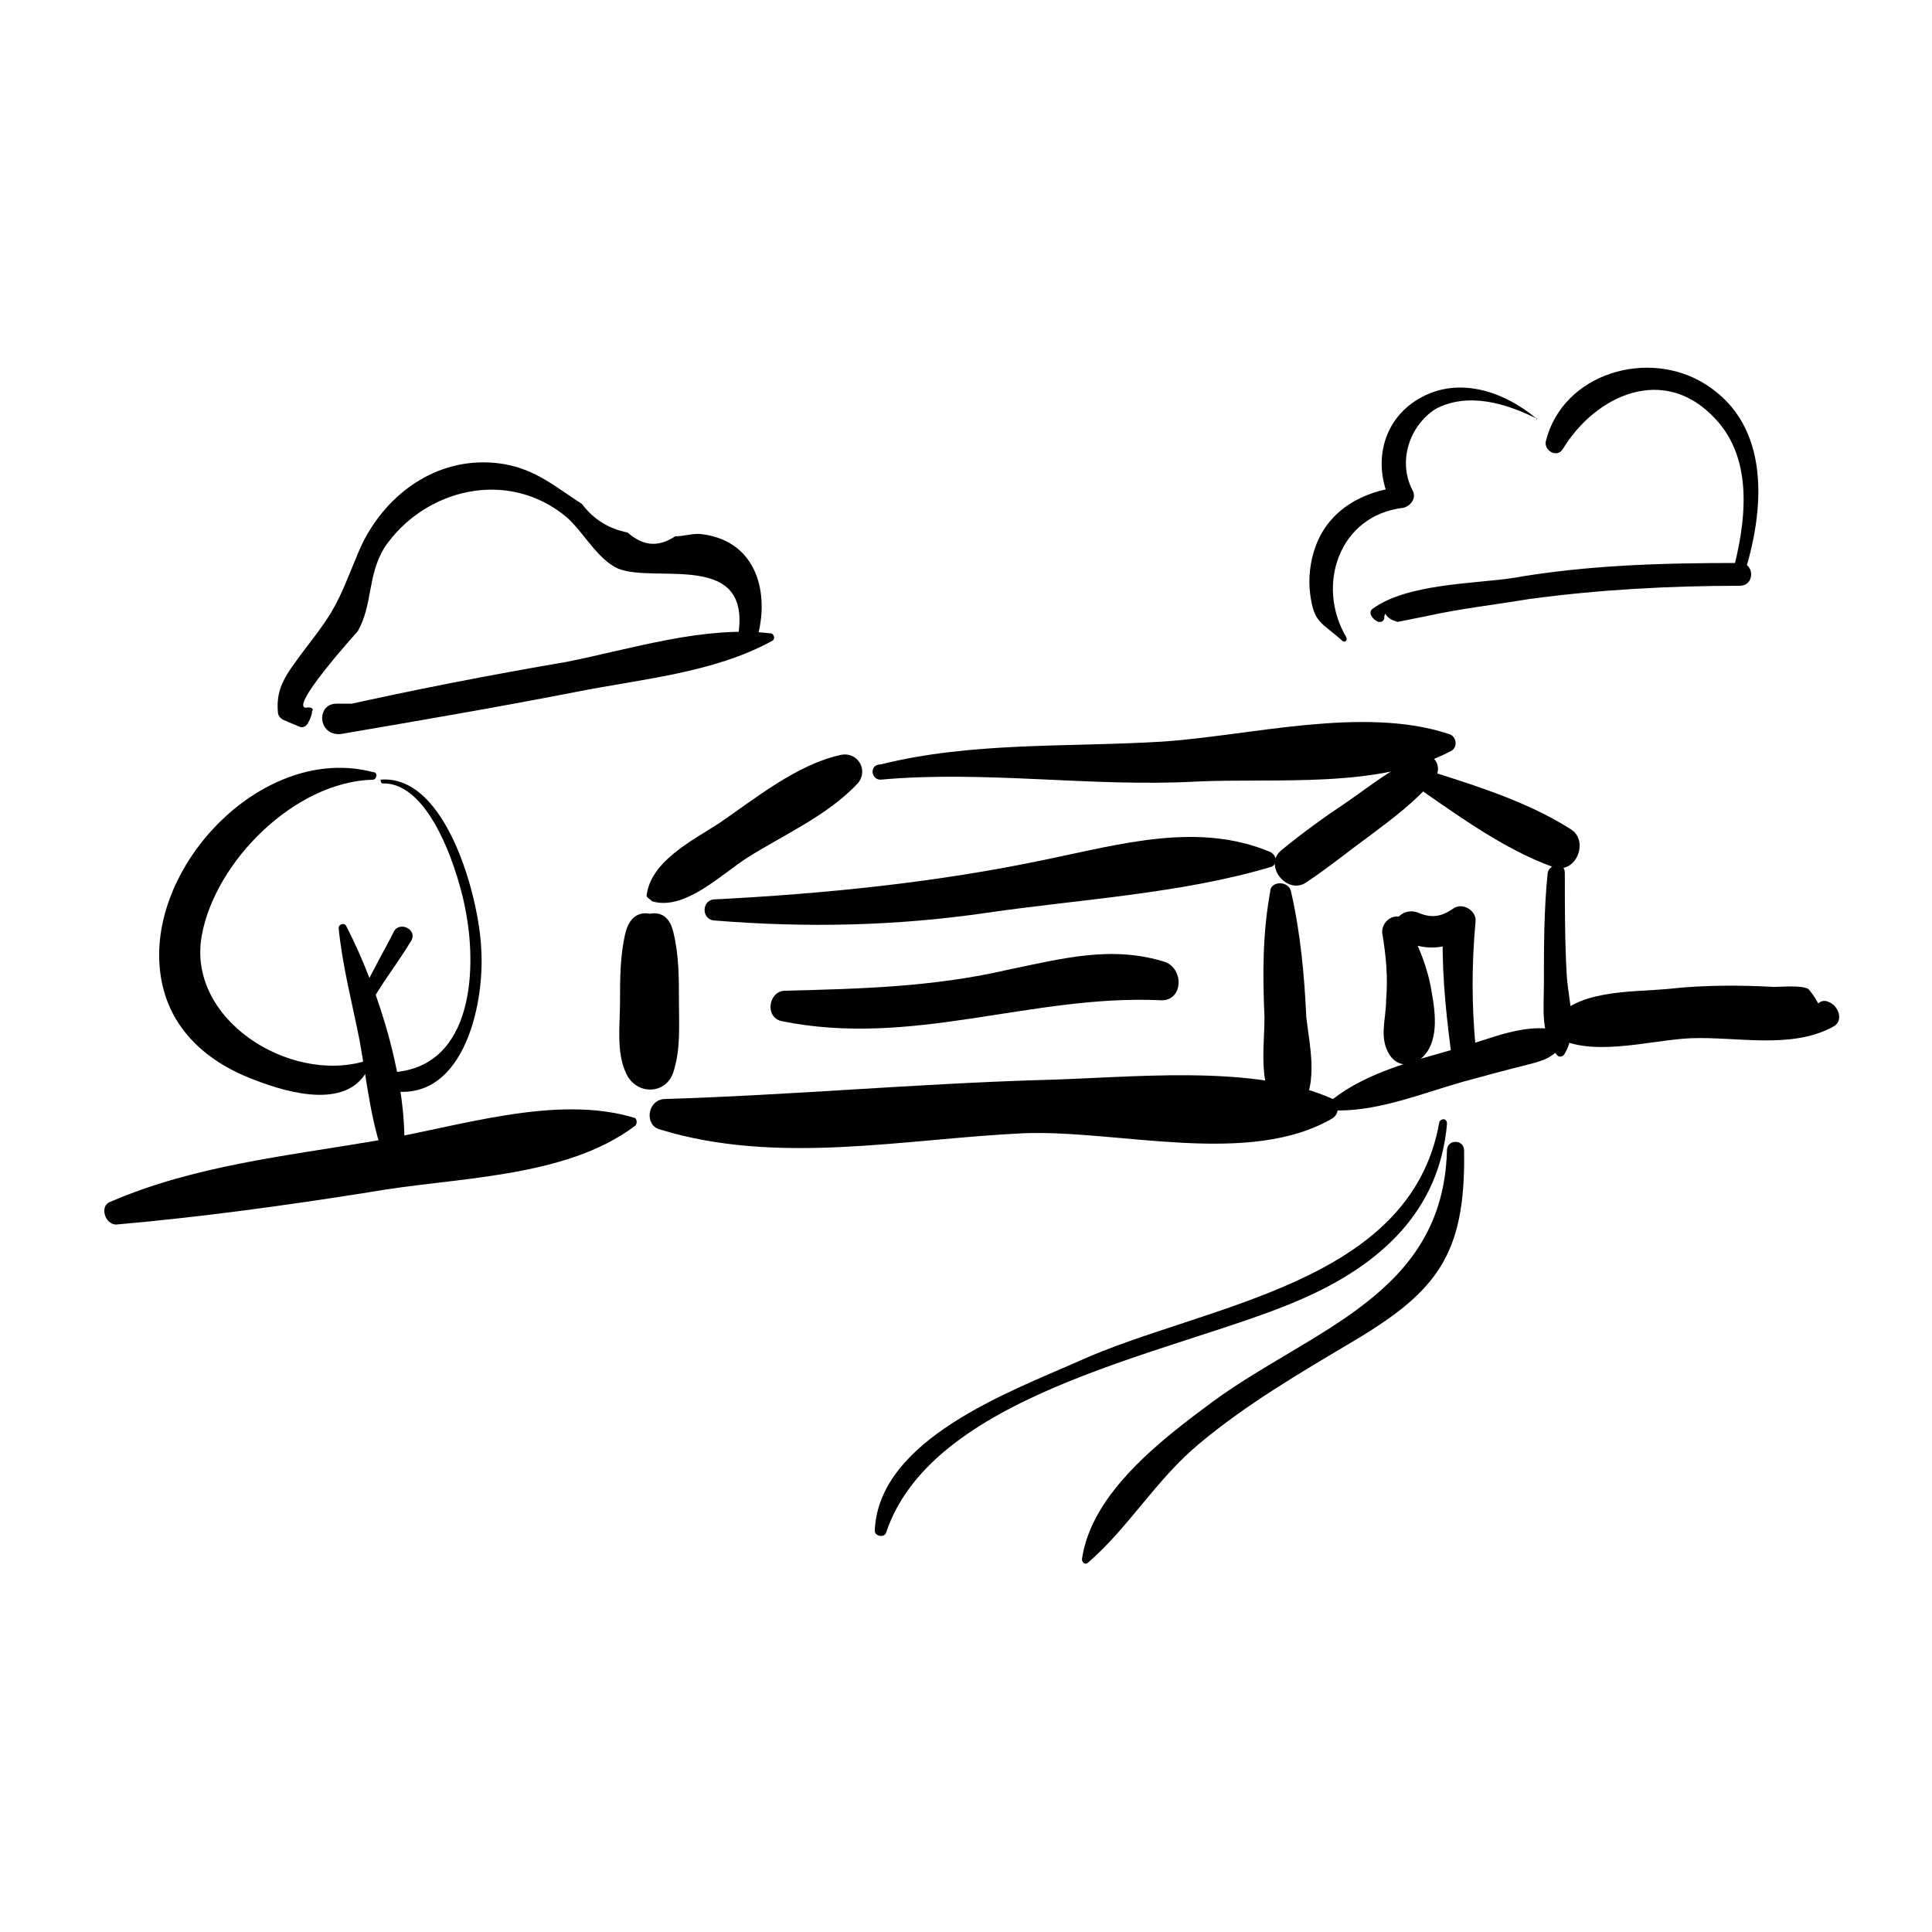 <?xml version="1.0" encoding="UTF-8"?>
<!-- Uploaded to: ICON Repo, www.iconrepo.com, Generator: ICON Repo Mixer Tools -->
<svg fill="#000000" width="800px" height="800px" version="1.1" viewBox="144 144 512 512" xmlns="http://www.w3.org/2000/svg">
 <g>
  <path d="m317.38 398.99c0.504-0.504 1.008-0.504 2.016-1.008 10.578-4.535-6.047-19.648-9.574-7.055-1.512 6.047-1.512 12.594-1.512 18.641 0 6.047-1.008 13.098 1.512 18.641 2.519 6.047 10.578 6.047 12.594 0 2.016-6.047 1.512-12.594 1.512-18.641 0-6.551 0-12.594-1.512-18.641-3.023-12.594-20.152 2.519-9.574 7.055 1.516 1.008 3.027 2.016 4.539 1.008z"/>
  <path d="m316.87 382.87c8.566 2.519 18.137-7.055 25.191-11.586 9.574-6.047 21.16-11.082 29.223-19.648 3.023-3.527 0-8.566-4.535-7.559-11.586 2.519-22.672 11.586-32.242 18.137-7.055 4.535-18.137 10.078-19.145 19.145-0.004 0.508 1.004 1.008 1.508 1.512z"/>
  <path d="m377.33 350.62c27.711-2.519 55.922 2.016 83.633 0.504 21.16-1.008 48.367 2.016 67.512-8.062 2.016-1.008 1.512-4.031-0.504-4.535-22.672-7.559-52.898 0.504-76.074 2.016-24.688 1.512-50.383 0-74.562 6.047-3.027 0-2.523 4.031-0.004 4.031z"/>
  <path d="m519.91 344.58c-7.055 3.023-12.594 7.559-19.145 12.09-6.047 4.031-11.586 8.062-17.129 12.594-5.039 4.031 1.512 12.09 6.551 8.566 6.047-4.031 11.586-8.566 17.129-12.594 6.047-4.535 12.09-9.07 16.625-14.609 3.019-3.527-0.504-8.062-4.031-6.047z"/>
  <path d="m515.88 350.12c12.594 8.566 25.695 18.641 39.801 23.68 6.047 2.016 9.574-7.055 4.535-10.078-12.594-8.062-28.719-12.594-42.824-17.129-2.016-1.512-3.527 2.016-1.512 3.527z"/>
  <path d="m554.16 375.31c-1.008 9.574-1.008 19.648-1.008 29.223 0 7.055-1.008 13.602 3.527 19.145 0.504 0.504 1.512 0.504 2.016-0.504 3.527-6.047 1.008-13.602 0.504-20.656-0.504-9.07-0.504-18.137-0.504-27.207 0-3.023-4.031-2.519-4.535 0z"/>
  <path d="m480.61 380.35c-2.016 11.082-2.016 21.664-1.512 33.25 0 8.566-2.016 19.145 4.535 25.695 1.008 1.008 3.023 1.008 4.031 0 6.047-7.055 3.527-17.129 2.519-25.695-0.504-11.082-1.512-22.168-4.031-33.25-0.508-3.023-5.543-3.023-5.543 0z"/>
  <path d="m318.89 443.32c31.234 9.574 64.488 2.519 96.227 1.008 25.191-1.008 59.953 9.07 82.121-4.031 1.512-1.008 2.016-4.031 0-5.039-21.16-9.574-54.41-5.543-77.586-5.039-33.25 1.008-66.504 4.031-99.754 5.039-4.535 0.508-5.039 7.059-1.008 8.062z"/>
  <path d="m498.75 438.29c11.082 0 22.168-4.535 32.746-7.559 5.543-1.512 11.082-3.023 17.129-4.535 6.047-1.512 6.047-2.016 10.578-5.543 1.008-1.008 1.008-2.519-0.504-3.023-9.574-3.527-20.152 2.016-29.727 4.535-10.578 3.023-22.672 6.047-31.738 13.098-1.004 1.012 0.004 3.027 1.516 3.027z"/>
  <path d="m332.99 387.91c24.688 2.016 48.367 1.512 72.547-2.016 24.184-3.527 51.387-5.039 75.066-12.09 2.016-0.504 2.016-3.023 0-4.031-19.145-8.062-39.801-2.016-59.449 2.016-28.719 6.047-58.441 9.07-88.168 10.578-3.019 0.504-3.019 5.039 0.004 5.543z"/>
  <path d="m510.33 391.43c1.008 6.047 1.512 11.586 1.008 17.633 0 5.039-2.016 10.078 1.008 14.609 2.016 3.023 5.543 3.023 8.062 1.008 5.039-4.031 4.031-12.09 3.023-17.633-1.008-6.551-3.527-12.594-6.551-18.137-1.512-4.031-7.055-1.512-6.551 2.519z"/>
  <path d="m515.37 392.95c5.543 3.023 12.09 3.023 17.129-1.008-2.016-1.008-4.031-2.519-6.047-3.527-0.504 11.082 0.504 22.168 2.016 33.754 0.504 3.527 6.551 3.023 6.551-1.008-1.008-11.082-1.008-21.664 0-32.746 0.504-3.023-3.527-5.543-6.047-3.527-3.023 2.016-5.543 2.519-9.07 1.008-5.035-2.016-9.066 4.535-4.531 7.055z"/>
  <path d="m351.13 414.61c34.762 7.055 66-7.055 100.26-5.543 6.047 0.504 6.551-8.062 1.512-10.078-14.105-4.535-27.207-1.008-41.816 2.016-19.648 4.535-38.793 5.039-58.945 5.543-4.535 0-5.543 7.055-1.008 8.062z"/>
  <path d="m174.8 468.52c22.672-2.016 44.84-5.039 67.008-8.566 22.672-4.031 51.891-3.527 70.535-17.633 0.504-0.504 0.504-1.512 0-2.016-21.16-6.551-47.359 2.519-69.023 6.047-23.68 4.031-47.863 6.551-70.031 16.121-3.023 1.008-1.512 6.047 1.512 6.047z"/>
  <path d="m555.17 418.14c9.574 6.551 25.695 1.512 36.777 1.008 12.09-0.504 26.703 3.023 37.785-3.023 3.023-1.512 1.512-5.543-1.008-6.551-2.016-1.008-3.527 0.504-4.031 2.519 0 0.504 0.504 1.008 1.008 1.008 2.519-0.504-1.512-6.047-2.519-7.055-2.016-1.008-7.055-0.504-9.07-0.504-9.07-0.504-18.641-0.504-27.711 0.504-10.578 1.008-25.191 0-31.738 9.574-0.5 1.008 0.004 2.016 0.508 2.519z"/>
  <path d="m525.45 441.31c-7.559 43.328-62.473 48.367-95.723 63.48-18.137 8.062-52.898 20.656-53.906 44.84 0 1.512 2.519 2.016 3.023 0.504 12.594-37.785 78.594-47.863 110.34-61.969 20.656-9.07 36.273-23.176 38.289-46.352-0.004-1.512-1.516-1.512-2.019-0.504z"/>
  <path d="m527.46 448.87c-1.008 38.289-35.77 47.359-61.969 66.504-13.602 10.078-32.242 24.184-34.762 41.816 0 1.008 1.008 1.512 1.512 1.008 11.082-9.574 18.137-22.168 29.727-31.738 12.09-10.078 25.695-18.137 39.297-26.199 23.176-13.602 31.234-23.176 30.73-51.387 0-3.027-4.535-3.027-4.535-0.004z"/>
  <path d="m238.28 330.47h-5.039c-5.543 0-5.039 8.566 1.008 8.062 20.656-3.527 41.312-7.055 61.969-11.082 17.633-3.527 36.777-5.039 52.395-13.602 1.008-0.504 0.504-2.016-0.504-2.016-17.633-2.016-36.273 4.031-53.906 7.559-20.656 3.527-41.312 7.559-61.465 12.09 1.512 2.016 3.023 4.031 4.535 6.047 1.008-1.512 2.016-3.023 2.519-4.535-0.504-1.516-1.008-2.523-1.512-2.523z"/>
  <path d="m344.58 313.34c3.527-12.09 0-25.695-14.105-27.711-2.519-0.504-5.039 0.504-7.559 0.504-4.535 3.023-8.566 2.519-12.594-1.008-5.039-1.008-9.07-3.527-12.09-7.559-7.055-4.535-12.09-9.07-20.656-10.578-15.113-2.519-28.719 5.543-36.273 18.641-2.016 3.527-3.023 6.551-4.535 10.078-4.031 10.078-6.047 12.594-12.594 21.16-4.031 5.543-7.055 9.07-6.551 15.617 0 1.008 0.504 2.016 2.016 2.519 1.008 0.504 2.519 1.008 3.527 1.512 1.008 0.504 2.016 0 2.519-1.008 0.504-1.008 1.008-2.016 1.008-3.023 0.504-0.504 0-1.008-1.008-1.008-6.551 1.512 13.098-20.152 13.098-20.152 4.031-7.055 2.519-14.609 7.055-22.168 10.578-15.617 32.746-21.16 48.367-8.062 4.535 4.031 8.062 11.082 13.602 13.602 10.078 4.031 35.77-5.039 31.738 18.137-0.504 2.019 4.027 3.027 5.035 0.508z"/>
  <path d="m510.84 305.79c0.504 2.016 2.016 2.519 3.527 3.023 2.519-0.504 5.039-1.008 7.559-1.512 9.07-2.016 18.137-3.023 27.207-4.535 18.641-2.519 37.281-3.527 55.922-3.527 4.031 0 4.031-6.047 0-6.047-20.152 0-40.305 0.504-60.457 4.031-10.578 1.512-27.711 1.512-36.777 8.062-1.512 1.008 0 3.023 1.512 3.527h0.504c0.504 0 1.008-0.504 1.008-1.008v-0.504c0.5-1.008 0.5-1.512-0.004-1.512z"/>
  <path d="m606.05 296.72c5.543-17.129 7.559-39.801-10.078-50.883-15.113-9.574-37.785-3.023-42.32 15.113-0.504 2.519 3.023 4.535 4.535 2.016 8.566-14.105 26.703-22.672 40.305-8.062 10.578 11.082 8.062 28.215 4.535 41.312-0.5 1.512 2.523 2.519 3.023 0.504z"/>
  <path d="m551.14 254.9c-9.07-7.559-21.664-11.586-32.242-4.535-9.07 6.047-11.082 17.633-6.047 27.207 1.008-1.512 1.512-3.023 2.519-4.535-10.078 1.008-19.145 6.047-22.672 15.617-1.512 4.031-2.016 8.566-1.512 12.594 1.008 8.062 3.023 7.559 8.566 12.594 0.504 0.504 1.512 0 1.008-1.008-8.062-13.602-2.016-32.242 15.113-34.258 2.016-0.504 3.527-2.519 2.519-4.535-4.031-7.559-1.008-17.129 6.047-21.664 8.562-4.531 18.641-1.508 26.699 2.523 0 0.504 0.504 0 0 0z"/>
  <path d="m215.1 356.17h1.512c1.008 0 1.008-1.512 0-2.016h-1.512c-1.008-0.504-1.008 2.016 0 2.016z"/>
  <path d="m242.81 348.61c-28.715-7.555-59.449 24.184-56.426 52.398 1.512 14.609 11.586 24.184 25.191 29.223 9.07 3.527 25.191 8.062 30.23-3.527 0.504-1.008 0-2.016-1.008-1.512-20.152 6.047-47.359-11.082-43.328-33.25 3.527-19.648 24.688-40.809 45.344-41.312 1.004-0.004 1.508-2.019-0.004-2.019z"/>
  <path d="m245.33 351.63c13.098-0.504 20.656 25.191 22.168 34.258 3.023 16.121 1.512 42.32-21.16 42.32-2.519 0-3.023 3.527-0.504 4.535 20.656 5.039 26.703-22.168 25.695-37.281-0.504-13.098-9.07-46.352-26.703-44.84 0-0.504 0 1.008 0.504 1.008z"/>
  <path d="m233.74 389.92c1.008 10.078 3.527 19.648 5.543 29.727 2.016 11.082 3.023 23.176 7.559 33.754 1.512-0.504 2.519-1.008 4.031-1.512-3.023-3.527-4.535-8.062-4.535-13.098 0-0.504-1.008-0.504-1.008 0-0.504 5.543 0 9.574 1.512 14.609 1.008 2.519 4.031 2.016 4.031-0.504 2.016-19.648-6.047-45.848-15.113-63.48-0.508-1.008-2.019-0.504-2.019 0.504z"/>
  <path d="m243.31 408.06c3.023-5.039 6.551-9.574 9.574-14.609 2.016-3.023-3.023-5.543-4.535-2.519-2.519 5.039-5.543 10.078-8.062 15.617-1.508 2.016 1.512 3.527 3.023 1.512z"/>
 </g>
</svg>